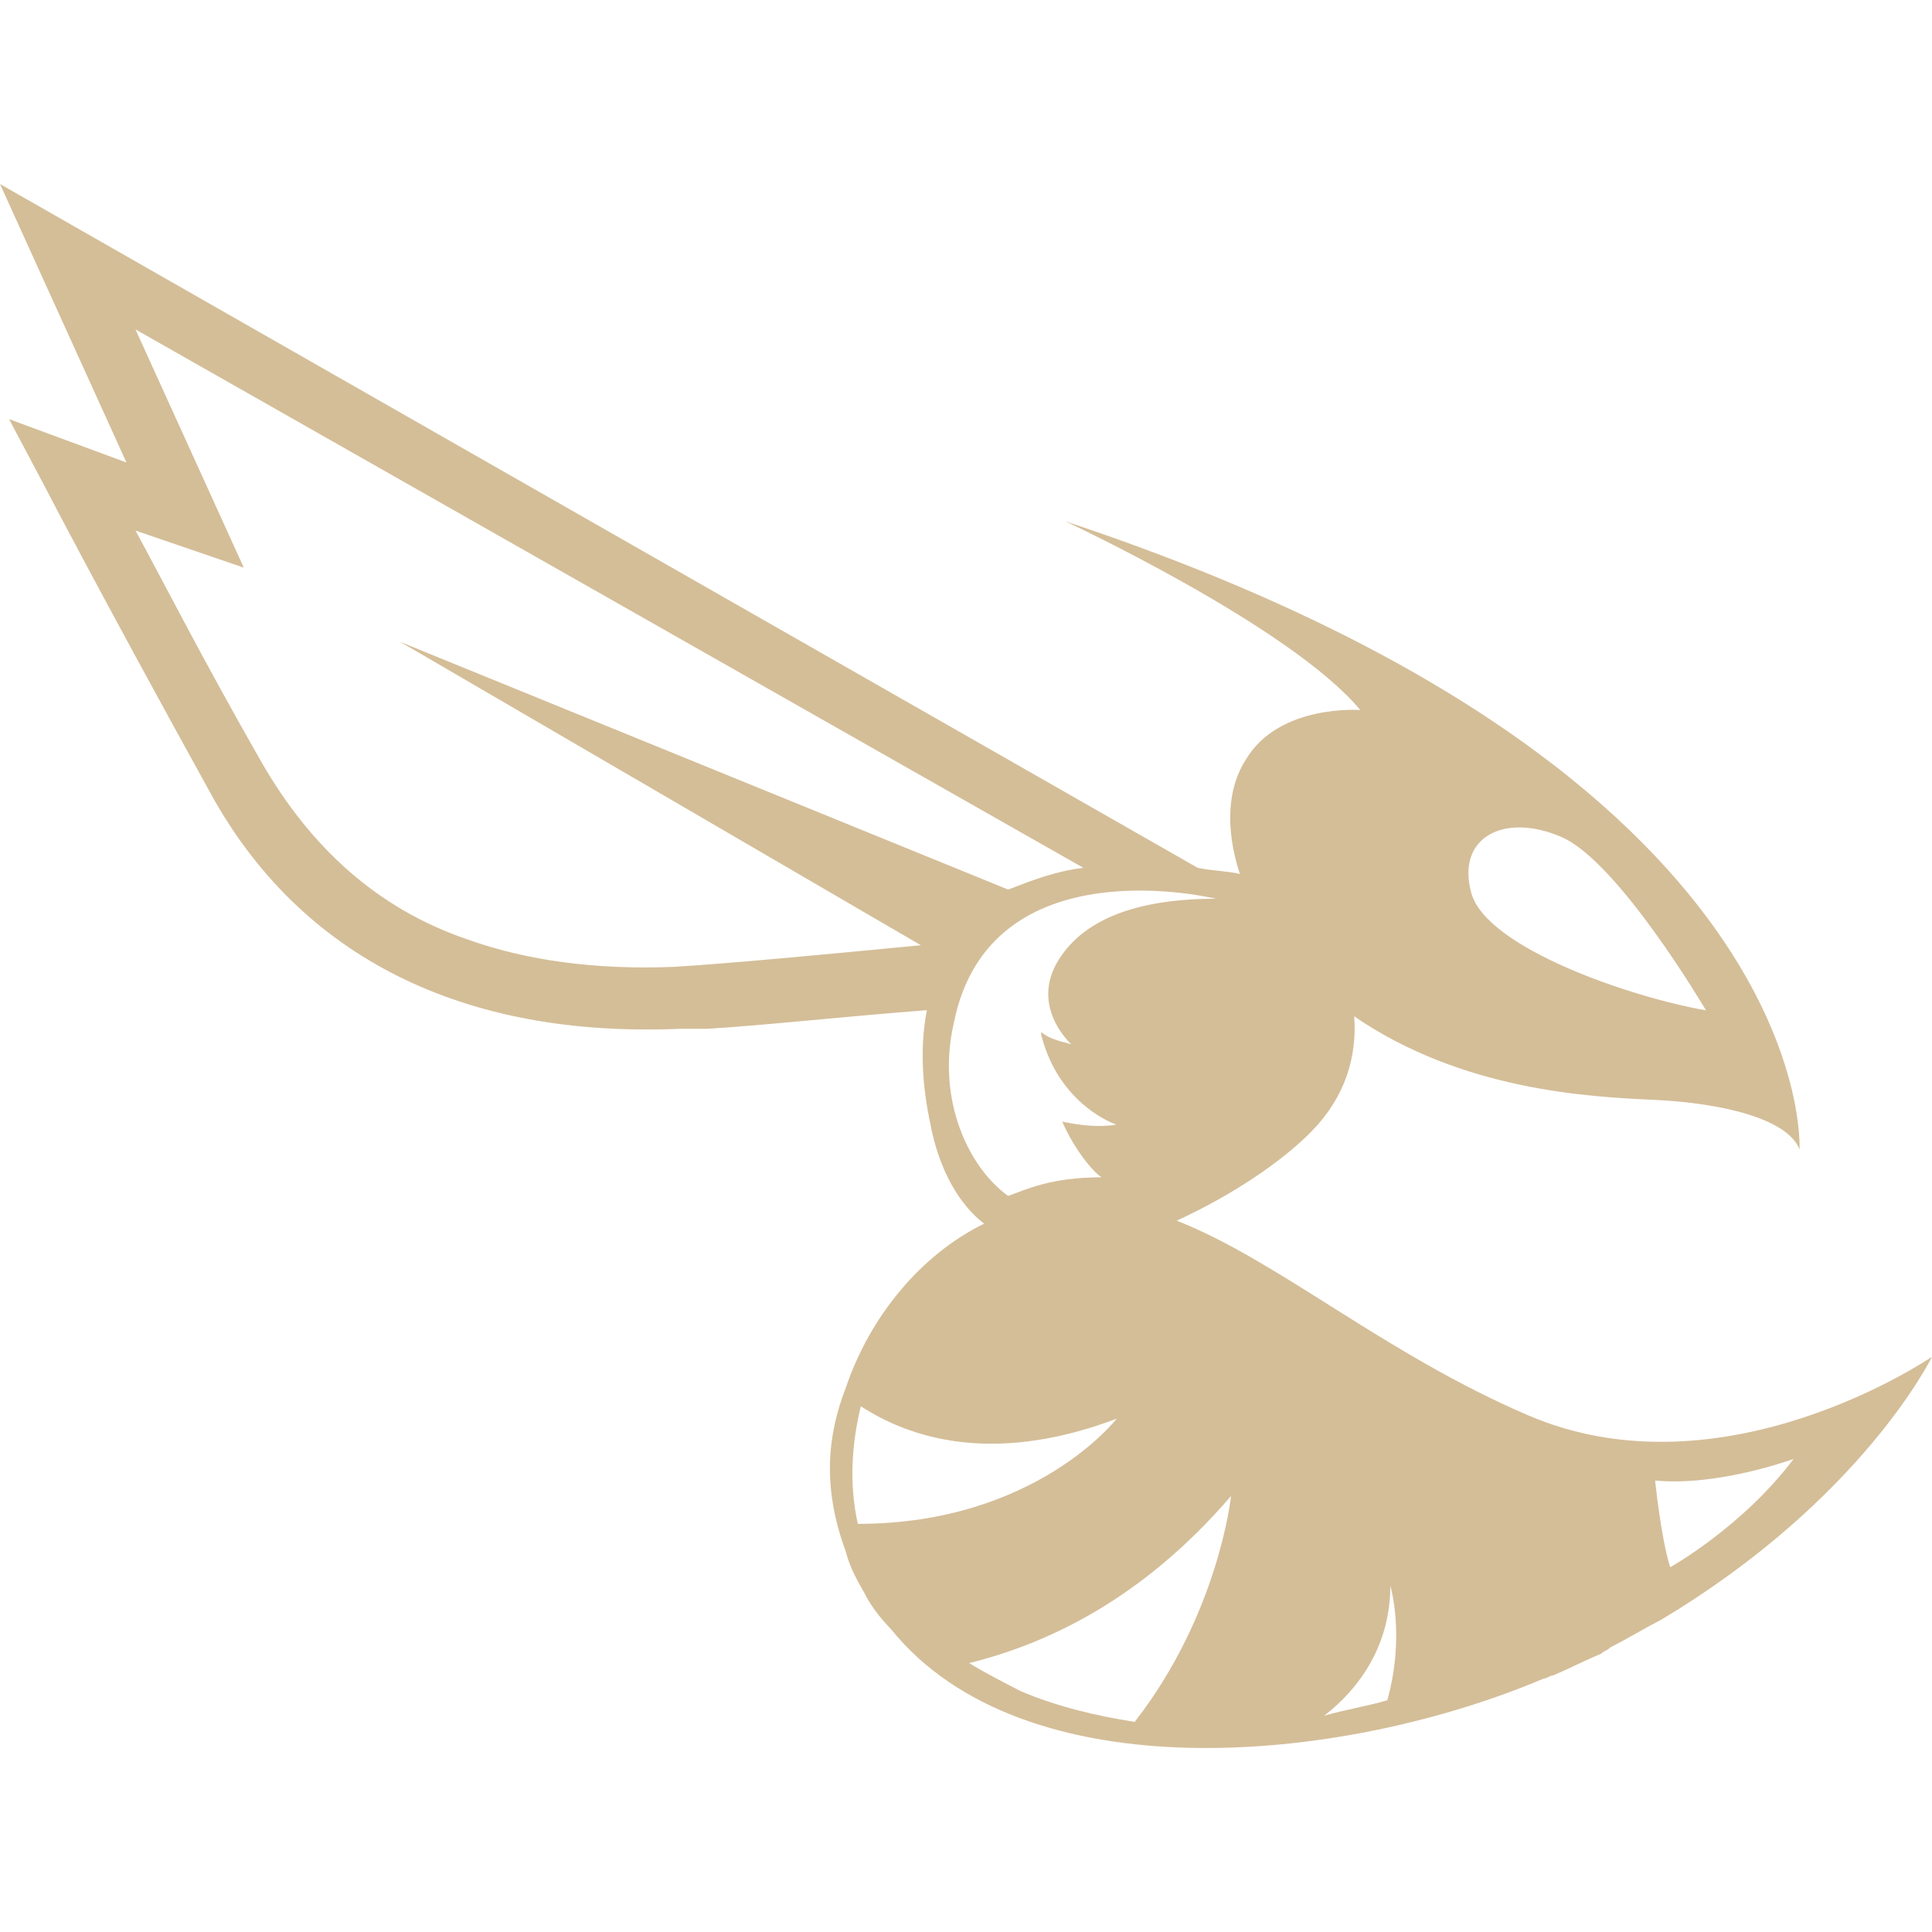 <svg xmlns="http://www.w3.org/2000/svg" style="isolation:isolate" width="16" height="16" viewBox="0 0 16 16">
 <path fill="#d4be98" d="M 12.66 11.723 C 11.464 11.211 10.592 10.442 9.745 10.109 C 10.193 9.904 10.617 9.622 10.866 9.365 C 11.14 9.084 11.24 8.75 11.215 8.417 C 12.112 9.032 13.159 9.084 13.707 9.109 C 14.255 9.135 14.804 9.263 14.903 9.519 C 14.903 9.519 15.078 6.393 8.822 4.317 C 8.822 4.317 10.692 5.188 11.265 5.88 C 11.265 5.88 10.592 5.829 10.318 6.29 C 10.168 6.521 10.143 6.854 10.268 7.238 C 10.168 7.213 10.044 7.213 9.919 7.187 L 0 1.524 L 1.047 3.83 L 0.075 3.471 L 0.374 4.035 C 0.374 4.035 0.797 4.855 1.745 6.572 C 2.492 7.93 3.838 8.597 5.632 8.52 L 5.857 8.52 C 6.305 8.494 7.003 8.417 7.676 8.366 C 7.626 8.622 7.626 8.93 7.701 9.289 C 7.776 9.699 7.95 9.98 8.15 10.134 C 7.626 10.39 7.204 10.903 7.005 11.492 L 7.005 11.492 C 6.855 11.877 6.805 12.312 7.005 12.851 L 7.005 12.851 C 7.03 12.953 7.079 13.056 7.154 13.184 C 7.204 13.286 7.279 13.389 7.378 13.491 C 8.475 14.85 11.09 14.619 12.785 13.901 C 12.81 13.901 12.835 13.876 12.86 13.876 C 12.984 13.824 13.134 13.747 13.259 13.696 C 13.284 13.671 13.308 13.671 13.333 13.645 C 13.483 13.568 13.608 13.491 13.757 13.414 C 15.427 12.415 16 11.236 16 11.236 C 16 11.236 14.28 12.415 12.66 11.723 L 12.66 11.723 Z M 12.932 6.932 C 13.405 7.137 14.128 8.367 14.128 8.367 C 13.53 8.265 12.308 7.855 12.184 7.393 C 12.059 6.932 12.458 6.727 12.932 6.932 Z M 11.514 13.133 C 11.514 13.133 11.639 13.543 11.489 14.081 C 11.315 14.132 11.14 14.158 10.966 14.209 C 11.265 13.978 11.514 13.619 11.514 13.133 L 11.514 13.133 Z M 3.315 5.316 L 7.626 7.828 C 6.829 7.905 6.006 7.982 5.583 8.007 C 4.935 8.033 4.361 7.956 3.863 7.777 C 3.115 7.52 2.567 7.008 2.168 6.316 C 1.67 5.445 1.346 4.804 1.122 4.394 L 2.019 4.701 L 1.122 2.728 L 8.972 7.187 C 8.748 7.213 8.548 7.29 8.349 7.367 L 3.315 5.316 Z M 7.9 8.468 C 8.199 6.982 10.069 7.443 10.069 7.443 C 9.396 7.443 8.997 7.623 8.797 7.905 C 8.498 8.315 8.872 8.648 8.872 8.648 C 8.773 8.622 8.673 8.597 8.623 8.545 L 8.623 8.571 C 8.773 9.16 9.246 9.314 9.246 9.314 C 9.072 9.34 8.922 9.314 8.797 9.289 C 8.897 9.519 9.047 9.699 9.122 9.75 C 8.698 9.75 8.498 9.852 8.349 9.904 C 8.025 9.673 7.751 9.109 7.9 8.468 Z M 9.248 11.749 C 9.248 11.749 8.575 12.62 7.104 12.62 C 7.03 12.287 7.054 11.954 7.129 11.646 C 7.603 11.954 8.301 12.107 9.248 11.749 L 9.248 11.749 Z M 8.026 13.773 C 8.649 13.619 9.447 13.261 10.195 12.389 C 10.195 12.389 10.095 13.363 9.397 14.26 C 9.073 14.209 8.749 14.132 8.45 14.004 C 8.301 13.927 8.151 13.85 8.026 13.773 Z M 13.832 12.979 C 13.757 12.748 13.707 12.261 13.707 12.261 C 14.231 12.312 14.854 12.082 14.854 12.082 C 14.43 12.646 13.832 12.979 13.832 12.979 Z"/>
</svg>

